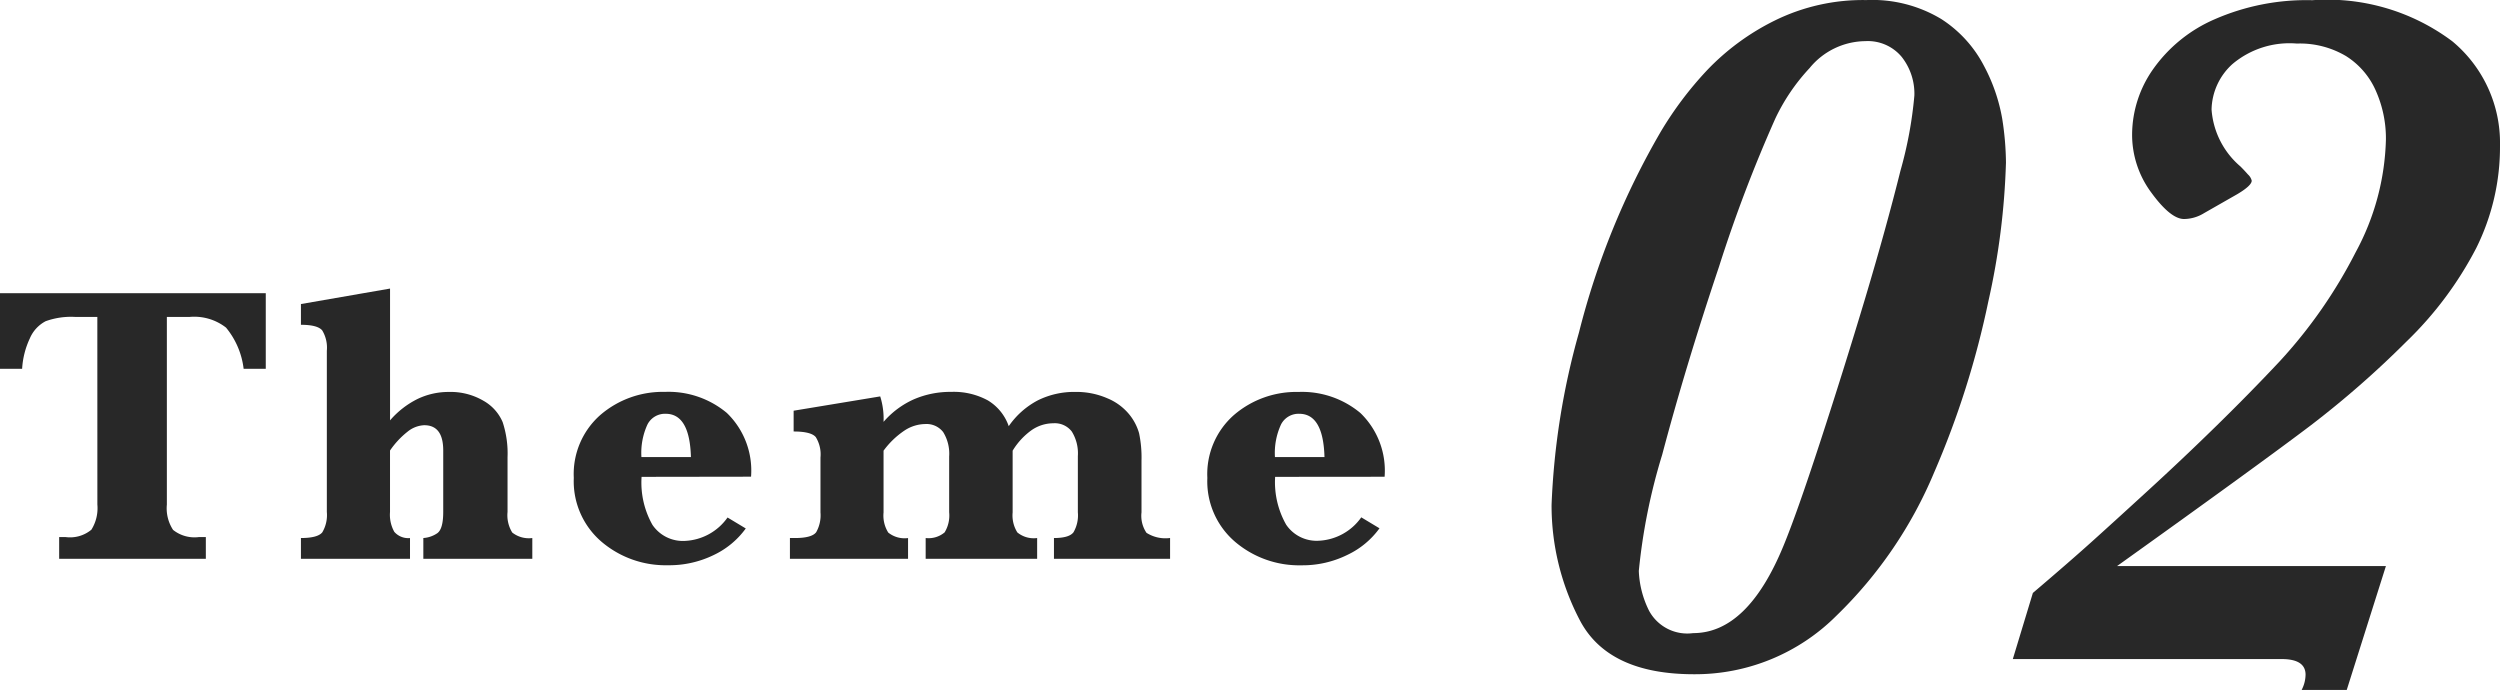 <svg xmlns="http://www.w3.org/2000/svg" width="74.792" height="20.64" viewBox="0 0 74.792 20.64">
  <g id="グループ_4922" data-name="グループ 4922" transform="translate(0 -10.283)">
    <g id="グループ_4442" data-name="グループ 4442" transform="translate(-7 -9)">
      <path id="パス_783" data-name="パス 783" d="M14.854-14.854a21.69,21.69,0,0,1-.527,4.153,26.373,26.373,0,0,1-1.619,5.112A12.883,12.883,0,0,1,9.785-1.3,5.977,5.977,0,0,1,5.522.454Q2.944.454,2.1-1.172A7.381,7.381,0,0,1,1.26-4.614a22.107,22.107,0,0,1,.82-5.156,23.171,23.171,0,0,1,2.446-6.006,10.606,10.606,0,0,1,1.384-1.838A7.189,7.189,0,0,1,7.932-19.1a5.969,5.969,0,0,1,2.747-.615,4,4,0,0,1,2.234.564A3.676,3.676,0,0,1,14.2-17.739a5.259,5.259,0,0,1,.542,1.575A8.828,8.828,0,0,1,14.854-14.854ZM12.114-16.86a1.776,1.776,0,0,0-.381-1.157,1.317,1.317,0,0,0-1.084-.469,2.178,2.178,0,0,0-1.67.806,5.9,5.9,0,0,0-1.025,1.509A42.7,42.7,0,0,0,6.27-11.741q-1,2.981-1.7,5.625a17.707,17.707,0,0,0-.7,3.479,2.9,2.9,0,0,0,.308,1.194,1.3,1.3,0,0,0,1.318.667q1.626,0,2.7-2.607.4-.967,1.1-3.113t1.34-4.277q.637-2.131,1.062-3.838A12.11,12.11,0,0,0,12.114-16.86Zm17.52,1.494a6.8,6.8,0,0,1-.71,3.069,10.784,10.784,0,0,1-2.095,2.805,28.724,28.724,0,0,1-2.856,2.5Q22.5-5.874,18.179-2.783h8.042L25.049.923H23.7a1.013,1.013,0,0,0,.117-.454Q23.818,0,23.1,0H15.059l.6-1.978Q16.743-2.9,17.41-3.5t1.707-1.553q1.04-.952,2.043-1.934t1.882-1.919a14.563,14.563,0,0,0,2.271-3.259,7.448,7.448,0,0,0,.908-3.376A3.507,3.507,0,0,0,25.92-17a2.327,2.327,0,0,0-.894-1.04,2.713,2.713,0,0,0-1.472-.374,2.645,2.645,0,0,0-1.926.615,1.88,1.88,0,0,0-.623,1.362,2.468,2.468,0,0,0,.864,1.7q.117.117.227.242a.36.36,0,0,1,.11.183q0,.146-.425.4l-1,.571a1.154,1.154,0,0,1-.6.176q-.4,0-.974-.784a2.9,2.9,0,0,1-.579-1.765,3.418,3.418,0,0,1,.623-1.926,4.377,4.377,0,0,1,1.846-1.5,6.857,6.857,0,0,1,2.922-.571,6.237,6.237,0,0,1,4.189,1.23A3.948,3.948,0,0,1,29.634-15.366Z" transform="translate(52.158 39)" fill="#282828"/>
      <path id="パス_784" data-name="パス 784" d="M3.234-7.236H2.566a2.235,2.235,0,0,0-.879.129,1.036,1.036,0,0,0-.472.513,2.468,2.468,0,0,0-.231.911H.322V-7.945H8.273v2.262H7.611a2.377,2.377,0,0,0-.527-1.233A1.546,1.546,0,0,0,6-7.236H5.314v5.613A1.18,1.18,0,0,0,5.5-.864a1.029,1.029,0,0,0,.776.214H6.48V0H2.092V-.65h.188a1,1,0,0,0,.776-.22,1.213,1.213,0,0,0,.179-.753Zm8.756,4V-1.4a1.044,1.044,0,0,0,.129.595.554.554,0,0,0,.469.185V0H9.325V-.621q.5,0,.639-.17A1.015,1.015,0,0,0,10.1-1.4V-6.223a1,1,0,0,0-.138-.609Q9.823-7,9.325-7v-.621l2.666-.463v3.943a2.631,2.631,0,0,1,.82-.639,2.139,2.139,0,0,1,.938-.211,1.939,1.939,0,0,1,1.037.264,1.331,1.331,0,0,1,.574.639,3,3,0,0,1,.146,1.055V-1.4a.979.979,0,0,0,.141.615.8.8,0,0,0,.6.164V0H12.987V-.621A.84.84,0,0,0,13.4-.762q.182-.123.182-.639V-3.24q0-.756-.568-.756a.846.846,0,0,0-.492.188A2.532,2.532,0,0,0,11.991-3.24Zm7.526.785a2.576,2.576,0,0,0,.325,1.436,1.1,1.1,0,0,0,.976.48,1.651,1.651,0,0,0,1.271-.7l.545.328a2.5,2.5,0,0,1-.958.794A3.03,3.03,0,0,1,20.3.193a2.955,2.955,0,0,1-1.986-.706,2.38,2.38,0,0,1-.826-1.907,2.353,2.353,0,0,1,.8-1.887,2.859,2.859,0,0,1,1.925-.686,2.722,2.722,0,0,1,1.854.63,2.394,2.394,0,0,1,.724,1.907Zm-.006-.592h1.482q-.035-1.295-.756-1.295a.588.588,0,0,0-.545.322A2.037,2.037,0,0,0,19.511-3.047Zm7.245-.187v1.846a.954.954,0,0,0,.141.6.781.781,0,0,0,.592.164V0H23.954V-.621h.152q.5,0,.633-.173a1.027,1.027,0,0,0,.129-.595V-3.029a.981.981,0,0,0-.141-.612q-.141-.167-.662-.167V-4.43l2.59-.428a2.224,2.224,0,0,1,.1.762,2.6,2.6,0,0,1,.905-.674,2.745,2.745,0,0,1,1.116-.223,2.132,2.132,0,0,1,1.1.255,1.453,1.453,0,0,1,.624.771,2.431,2.431,0,0,1,.867-.771A2.447,2.447,0,0,1,32.5-4.992a2.308,2.308,0,0,1,.949.19,1.666,1.666,0,0,1,.65.475,1.561,1.561,0,0,1,.3.568,3.507,3.507,0,0,1,.073.823v1.547a.908.908,0,0,0,.149.612,1.057,1.057,0,0,0,.706.155V0H31.853V-.621q.451,0,.583-.17a1.007,1.007,0,0,0,.132-.6V-3.07a1.239,1.239,0,0,0-.182-.738.64.64,0,0,0-.551-.246,1.144,1.144,0,0,0-.65.205,2.082,2.082,0,0,0-.568.615v1.846a.956.956,0,0,0,.141.6.772.772,0,0,0,.592.167V0H28.015V-.621a.743.743,0,0,0,.568-.17.974.974,0,0,0,.135-.6v-1.67a1.228,1.228,0,0,0-.179-.729A.629.629,0,0,0,28-4.031a1.151,1.151,0,0,0-.627.2A2.506,2.506,0,0,0,26.755-3.234Zm11.715.779A2.576,2.576,0,0,0,38.8-1.02a1.1,1.1,0,0,0,.976.48,1.651,1.651,0,0,0,1.271-.7l.545.328a2.5,2.5,0,0,1-.958.794,3.03,3.03,0,0,1-1.38.313,2.955,2.955,0,0,1-1.986-.706,2.38,2.38,0,0,1-.826-1.907,2.353,2.353,0,0,1,.8-1.887,2.859,2.859,0,0,1,1.925-.686,2.722,2.722,0,0,1,1.854.63,2.394,2.394,0,0,1,.724,1.907Zm-.006-.592h1.482q-.035-1.295-.756-1.295a.588.588,0,0,0-.545.322A2.037,2.037,0,0,0,38.464-3.047Z" transform="translate(6.678 36)" fill="#282828"/>
    </g>
  </g>
</svg>
